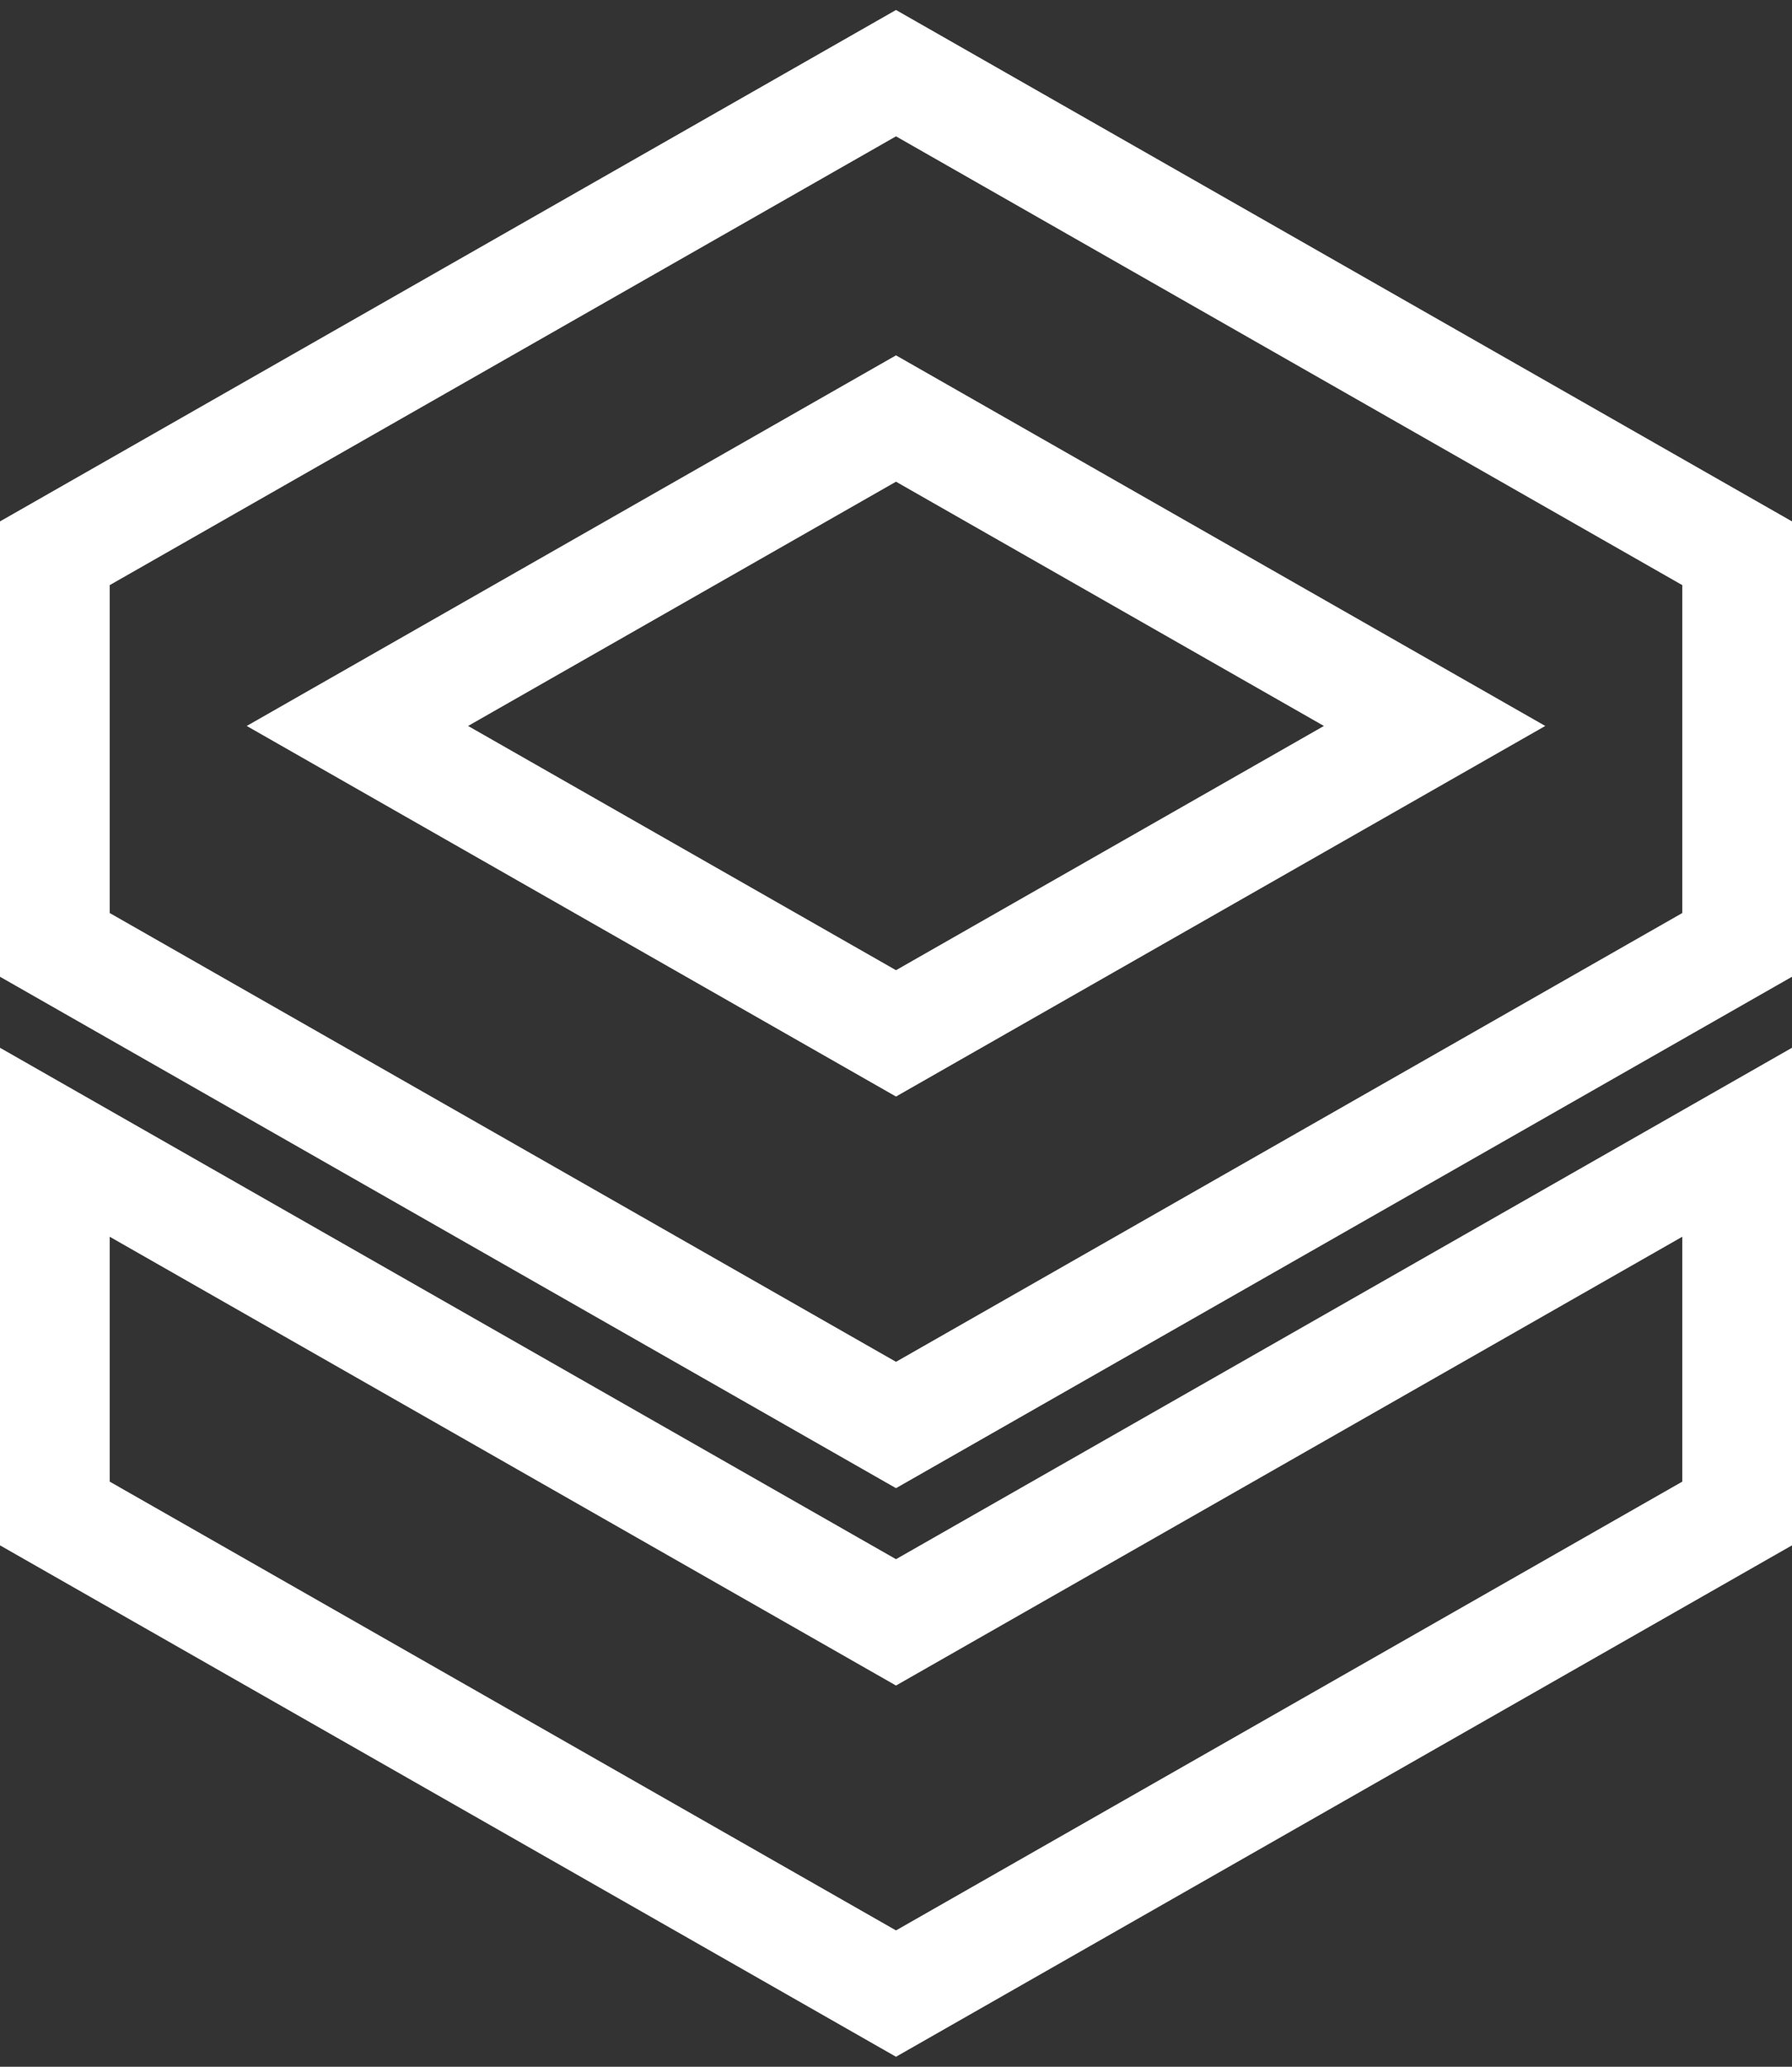 <?xml version="1.0" encoding="UTF-8"?> <svg xmlns="http://www.w3.org/2000/svg" width="98" height="113" viewBox="0 0 98 113" fill="none"><rect x="0" y="0" width="98" height="113" fill="#333333" stroke="none"/><path fill-rule="evenodd" clip-rule="evenodd" d="M49 56.5L19.546 39.692L49 22.883L78.454 39.692L49 56.5ZM3 30.25V51.662L49 77.912L95 51.662V30.25L49 4L3 30.25ZM49 88.703L3 62.453V82.75L49 109L95 82.75V62.453L49 88.703Z" stroke="white" stroke-width="6"></path></svg> 